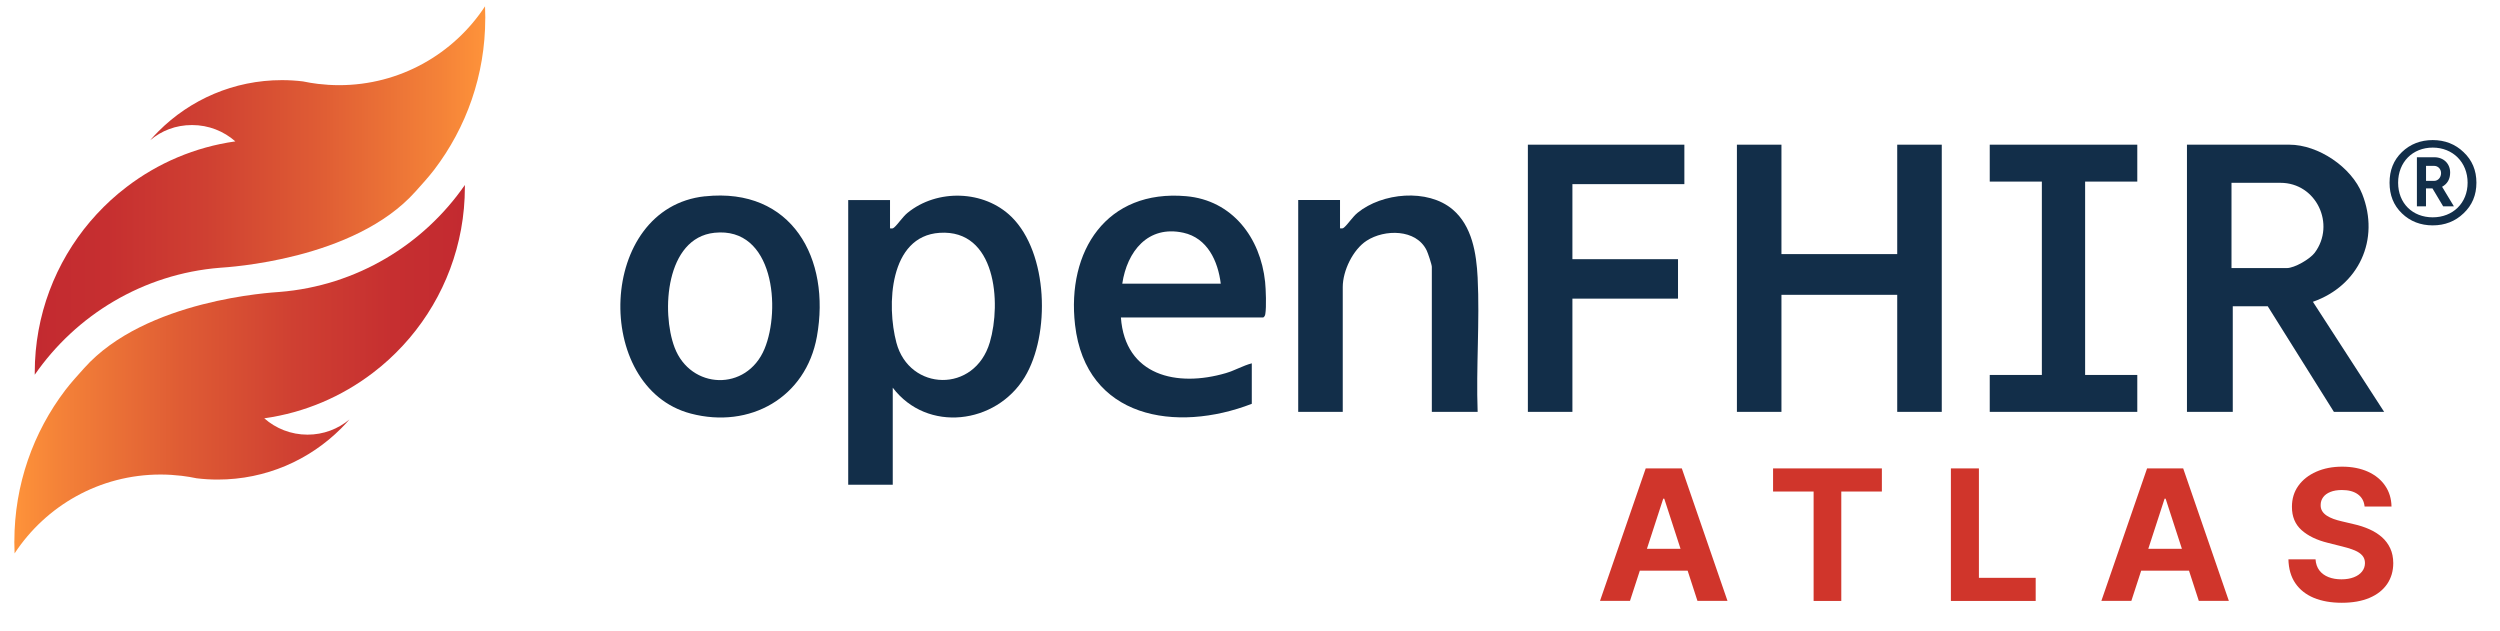 <?xml version="1.0" encoding="UTF-8"?><svg id="Layer_1" xmlns="http://www.w3.org/2000/svg" xmlns:xlink="http://www.w3.org/1999/xlink" viewBox="0 0 531 134"><defs><style>.cls-1{fill:url(#linear-gradient-2);}.cls-2{fill:url(#linear-gradient);}.cls-3{fill:#d0352b;}.cls-4{fill:#122e49;}</style><linearGradient id="linear-gradient" x1="103.07" y1="40.48" x2="7.38" y2="40.48" gradientUnits="userSpaceOnUse"><stop offset="0" stop-color="#fe933a"/><stop offset=".1" stop-color="#f48238"/><stop offset=".37" stop-color="#df5c34"/><stop offset=".62" stop-color="#cf4032"/><stop offset=".84" stop-color="#c62f30"/><stop offset="1" stop-color="#c32a30"/></linearGradient><linearGradient id="linear-gradient-2" x1="-25257.76" y1="1540.55" x2="-25353.45" y2="1540.55" gradientTransform="translate(-25254.7 1618.94) rotate(-180)" xlink:href="#linear-gradient"/></defs><path class="cls-3" d="M346.22,127.63h-6.38l9.71-28.14h7.67l9.7,28.14h-6.38l-7.05-21.71h-.22l-7.06,21.71ZM345.82,116.57h15.06v4.64h-15.06v-4.64Z"/><path class="cls-3" d="M376.6,104.4v-4.91h23.11v4.91h-8.62v23.24h-5.88v-23.24h-8.62Z"/><path class="cls-3" d="M414.37,127.63v-28.14h5.95v23.24h12.06v4.91h-18.01Z"/><path class="cls-3" d="M452.71,127.63h-6.38l9.71-28.14h7.67l9.7,28.14h-6.38l-7.05-21.71h-.22l-7.06,21.71ZM452.32,116.57h15.06v4.64h-15.06v-4.64Z"/><path class="cls-3" d="M502.24,107.58c-.11-1.11-.58-1.97-1.42-2.58-.83-.61-1.96-.92-3.39-.92-.97,0-1.79.14-2.46.41-.67.27-1.18.64-1.53,1.12-.35.48-.53,1.02-.53,1.62-.02.5.09.94.32,1.32.23.38.56.7.97.97.41.27.89.5,1.43.7.54.2,1.12.36,1.73.5l2.53.6c1.23.27,2.35.64,3.38,1.1,1.03.46,1.91,1.02,2.67,1.69.75.67,1.33,1.46,1.75,2.36s.63,1.95.64,3.12c0,1.72-.45,3.21-1.31,4.47-.87,1.26-2.11,2.24-3.74,2.93-1.63.69-3.58,1.04-5.88,1.04s-4.25-.35-5.93-1.04c-1.68-.7-2.99-1.73-3.93-3.1-.94-1.37-1.43-3.07-1.48-5.09h5.76c.06.94.34,1.73.82,2.36.48.63,1.13,1.1,1.94,1.42s1.73.47,2.75.47,1.88-.15,2.63-.44c.75-.29,1.33-.7,1.74-1.22.41-.52.62-1.12.62-1.8,0-.63-.19-1.16-.56-1.59s-.91-.8-1.62-1.1-1.58-.58-2.6-.82l-3.06-.77c-2.37-.58-4.25-1.48-5.62-2.71s-2.06-2.88-2.05-4.96c0-1.7.45-3.19,1.37-4.47s2.19-2.27,3.8-2.98,3.44-1.07,5.5-1.07,3.91.36,5.48,1.07c1.56.71,2.78,1.71,3.65,2.98.87,1.27,1.32,2.75,1.35,4.42h-5.7Z"/><path class="cls-2" d="M103.07,3.89c0,12.08-4.04,23.22-10.83,32.14-1.24,1.62-2.62,3.12-3.98,4.64-13.03,14.62-40.07,16.09-41.49,16.2-8.21.65-15.89,3.18-22.62,7.14-6.66,3.92-12.38,9.25-16.77,15.58,0-.15,0-.3,0-.45,0-12.22,4.42-23.41,11.75-32.06,1.84-2.16,3.85-4.17,6.03-5.99.58-.48,1.17-.95,1.77-1.41,6.59-5.03,14.47-8.44,23.06-9.65-2.45-2.16-5.67-3.47-9.19-3.47s-6.5,1.21-8.91,3.23c.57-.66,1.16-1.29,1.78-1.91,6.71-6.71,15.97-10.86,26.21-10.86,1.51,0,3,.09,4.46.27,1.05.22,2.13.4,3.21.53,1.46.17,2.95.27,4.46.27,12.97,0,24.38-6.66,31.01-16.75.04.84.06,1.68.06,2.53Z"/><path class="cls-1" d="M3.05,114.99c0-12.08,4.04-23.22,10.83-32.14,1.24-1.62,2.62-3.12,3.98-4.64,13.03-14.62,40.07-16.09,41.49-16.2,8.21-.65,15.89-3.18,22.62-7.14,6.66-3.92,12.38-9.25,16.77-15.58,0,.15,0,.3,0,.45,0,12.22-4.42,23.41-11.75,32.06-1.84,2.16-3.85,4.17-6.03,5.99-.58.48-1.17.95-1.77,1.41-6.59,5.03-14.47,8.44-23.06,9.65,2.45,2.16,5.67,3.47,9.19,3.47,3.39,0,6.5-1.21,8.91-3.23-.57.66-1.16,1.29-1.78,1.91-6.71,6.71-15.97,10.86-26.21,10.86-1.51,0-3-.09-4.46-.27-1.05-.22-2.13-.4-3.21-.53-1.46-.17-2.95-.27-4.46-.27-12.97,0-24.38,6.66-31.01,16.75-.04-.84-.06-1.68-.06-2.53Z"/><path class="cls-4" d="M516.71,47.87c-2.56,0-4.79-.85-6.55-2.56-1.77-1.71-2.62-3.87-2.62-6.5s.85-4.79,2.62-6.5c1.77-1.71,3.99-2.56,6.55-2.56s4.79.86,6.55,2.56c1.82,1.71,2.73,3.87,2.73,6.5s-.91,4.79-2.73,6.5c-1.77,1.71-3.99,2.56-6.55,2.56ZM516.71,31.35c-4.27,0-7.35,3.08-7.35,7.46s3.08,7.35,7.35,7.35,7.41-3.02,7.41-7.35-3.13-7.46-7.41-7.46ZM513.35,43.83v-10.43h3.7c1.99,0,3.36,1.37,3.36,3.25,0,1.37-.57,2.39-1.71,3.02l2.51,4.16h-2.28l-2.28-3.82h-1.37v3.82h-1.94ZM515.29,38.42h1.71c.85,0,1.48-.74,1.48-1.65,0-.86-.63-1.54-1.48-1.54h-1.71v3.19Z"/><path class="cls-4" d="M189.62,82.32v20.64h-9.46v-60.47h8.88v6.02c.4.02.55.09.87-.19.86-.75,1.8-2.25,2.85-3.11,6.27-5.13,16.26-4.86,22.08.85,7.81,7.67,8.29,25.01,2.8,34.06-6.08,10.01-20.72,11.86-28.03,2.21ZM199.59,49.45c-10.74.69-11.3,15.47-9.19,23.35,2.75,10.32,16.63,10.8,19.84-.1,2.48-8.43,1.29-24.02-10.64-23.25Z"/><path class="cls-4" d="M238.08,67.42c.88,12.4,11.9,14.88,22.29,11.83,1.97-.58,3.58-1.57,5.51-2.08v8.6c-16.04,6.21-35.25,3.15-37.54-16.77-1.8-15.68,6.69-28.82,23.6-27.33,9.81.86,15.79,8.83,16.77,18.2.16,1.55.3,5.35.04,6.84-.06.32-.15.53-.43.72h-30.24ZM238.37,60.25h20.92c-.59-4.8-2.83-9.7-7.95-10.82-7.53-1.64-11.95,3.98-12.97,10.82Z"/><path class="cls-4" d="M149.74,41.7c18.47-1.96,26.75,13.23,23.77,29.79-2.34,12.98-14.25,19.66-26.8,16.35-20.9-5.5-19.87-43.72,3.03-46.15ZM151.75,49.44c-10.35,1.09-11.33,16.79-8.47,24.36,3.38,8.94,15.29,9.44,19.1.31,3.51-8.43,2-26-10.63-24.67Z"/><path class="cls-4" d="M313.86,87.48h-9.74v-30.81c0-.45-.83-2.95-1.1-3.49-2.23-4.58-8.95-4.52-12.75-2.05-2.91,1.89-5.07,6.38-5.07,9.84v26.51h-9.46v-45h8.88v6.02c.4.02.55.09.87-.19.86-.75,1.8-2.25,2.85-3.11,5.21-4.27,14.89-5.21,20.2-.71,4.14,3.51,5.05,9.33,5.31,14.47.47,9.37-.35,19.11,0,28.51Z"/><path class="cls-4" d="M506.39,87.48h-10.67l-14.05-22.43h-7.43v22.43h-9.73V30.73h21.75c6.14,0,13.22,4.77,15.47,10.47,3.84,9.69-.74,19.5-10.47,22.9l15.13,23.38ZM473.96,56.94h11.76c1.64,0,4.92-1.91,5.93-3.26,4.48-6.01.36-14.85-7.28-14.85h-10.4v18.11Z"/><polygon class="cls-4" points="378.38 30.73 378.38 53.97 402.97 53.97 402.97 30.73 412.43 30.73 412.43 87.48 402.97 87.48 402.97 62.62 378.38 62.62 378.38 87.48 368.92 87.48 368.92 30.73 378.38 30.73"/><polygon class="cls-4" points="357.76 30.73 357.76 39.11 333.98 39.11 333.98 55.05 356.41 55.05 356.41 63.43 333.98 63.43 333.98 87.48 324.52 87.48 324.52 30.73 357.76 30.73"/><polygon class="cls-4" points="453.96 30.73 453.96 38.57 442.88 38.57 442.88 79.64 453.96 79.64 453.96 87.48 422.62 87.48 422.62 79.64 433.69 79.64 433.69 38.57 422.62 38.57 422.62 30.73 453.96 30.73"/></svg>